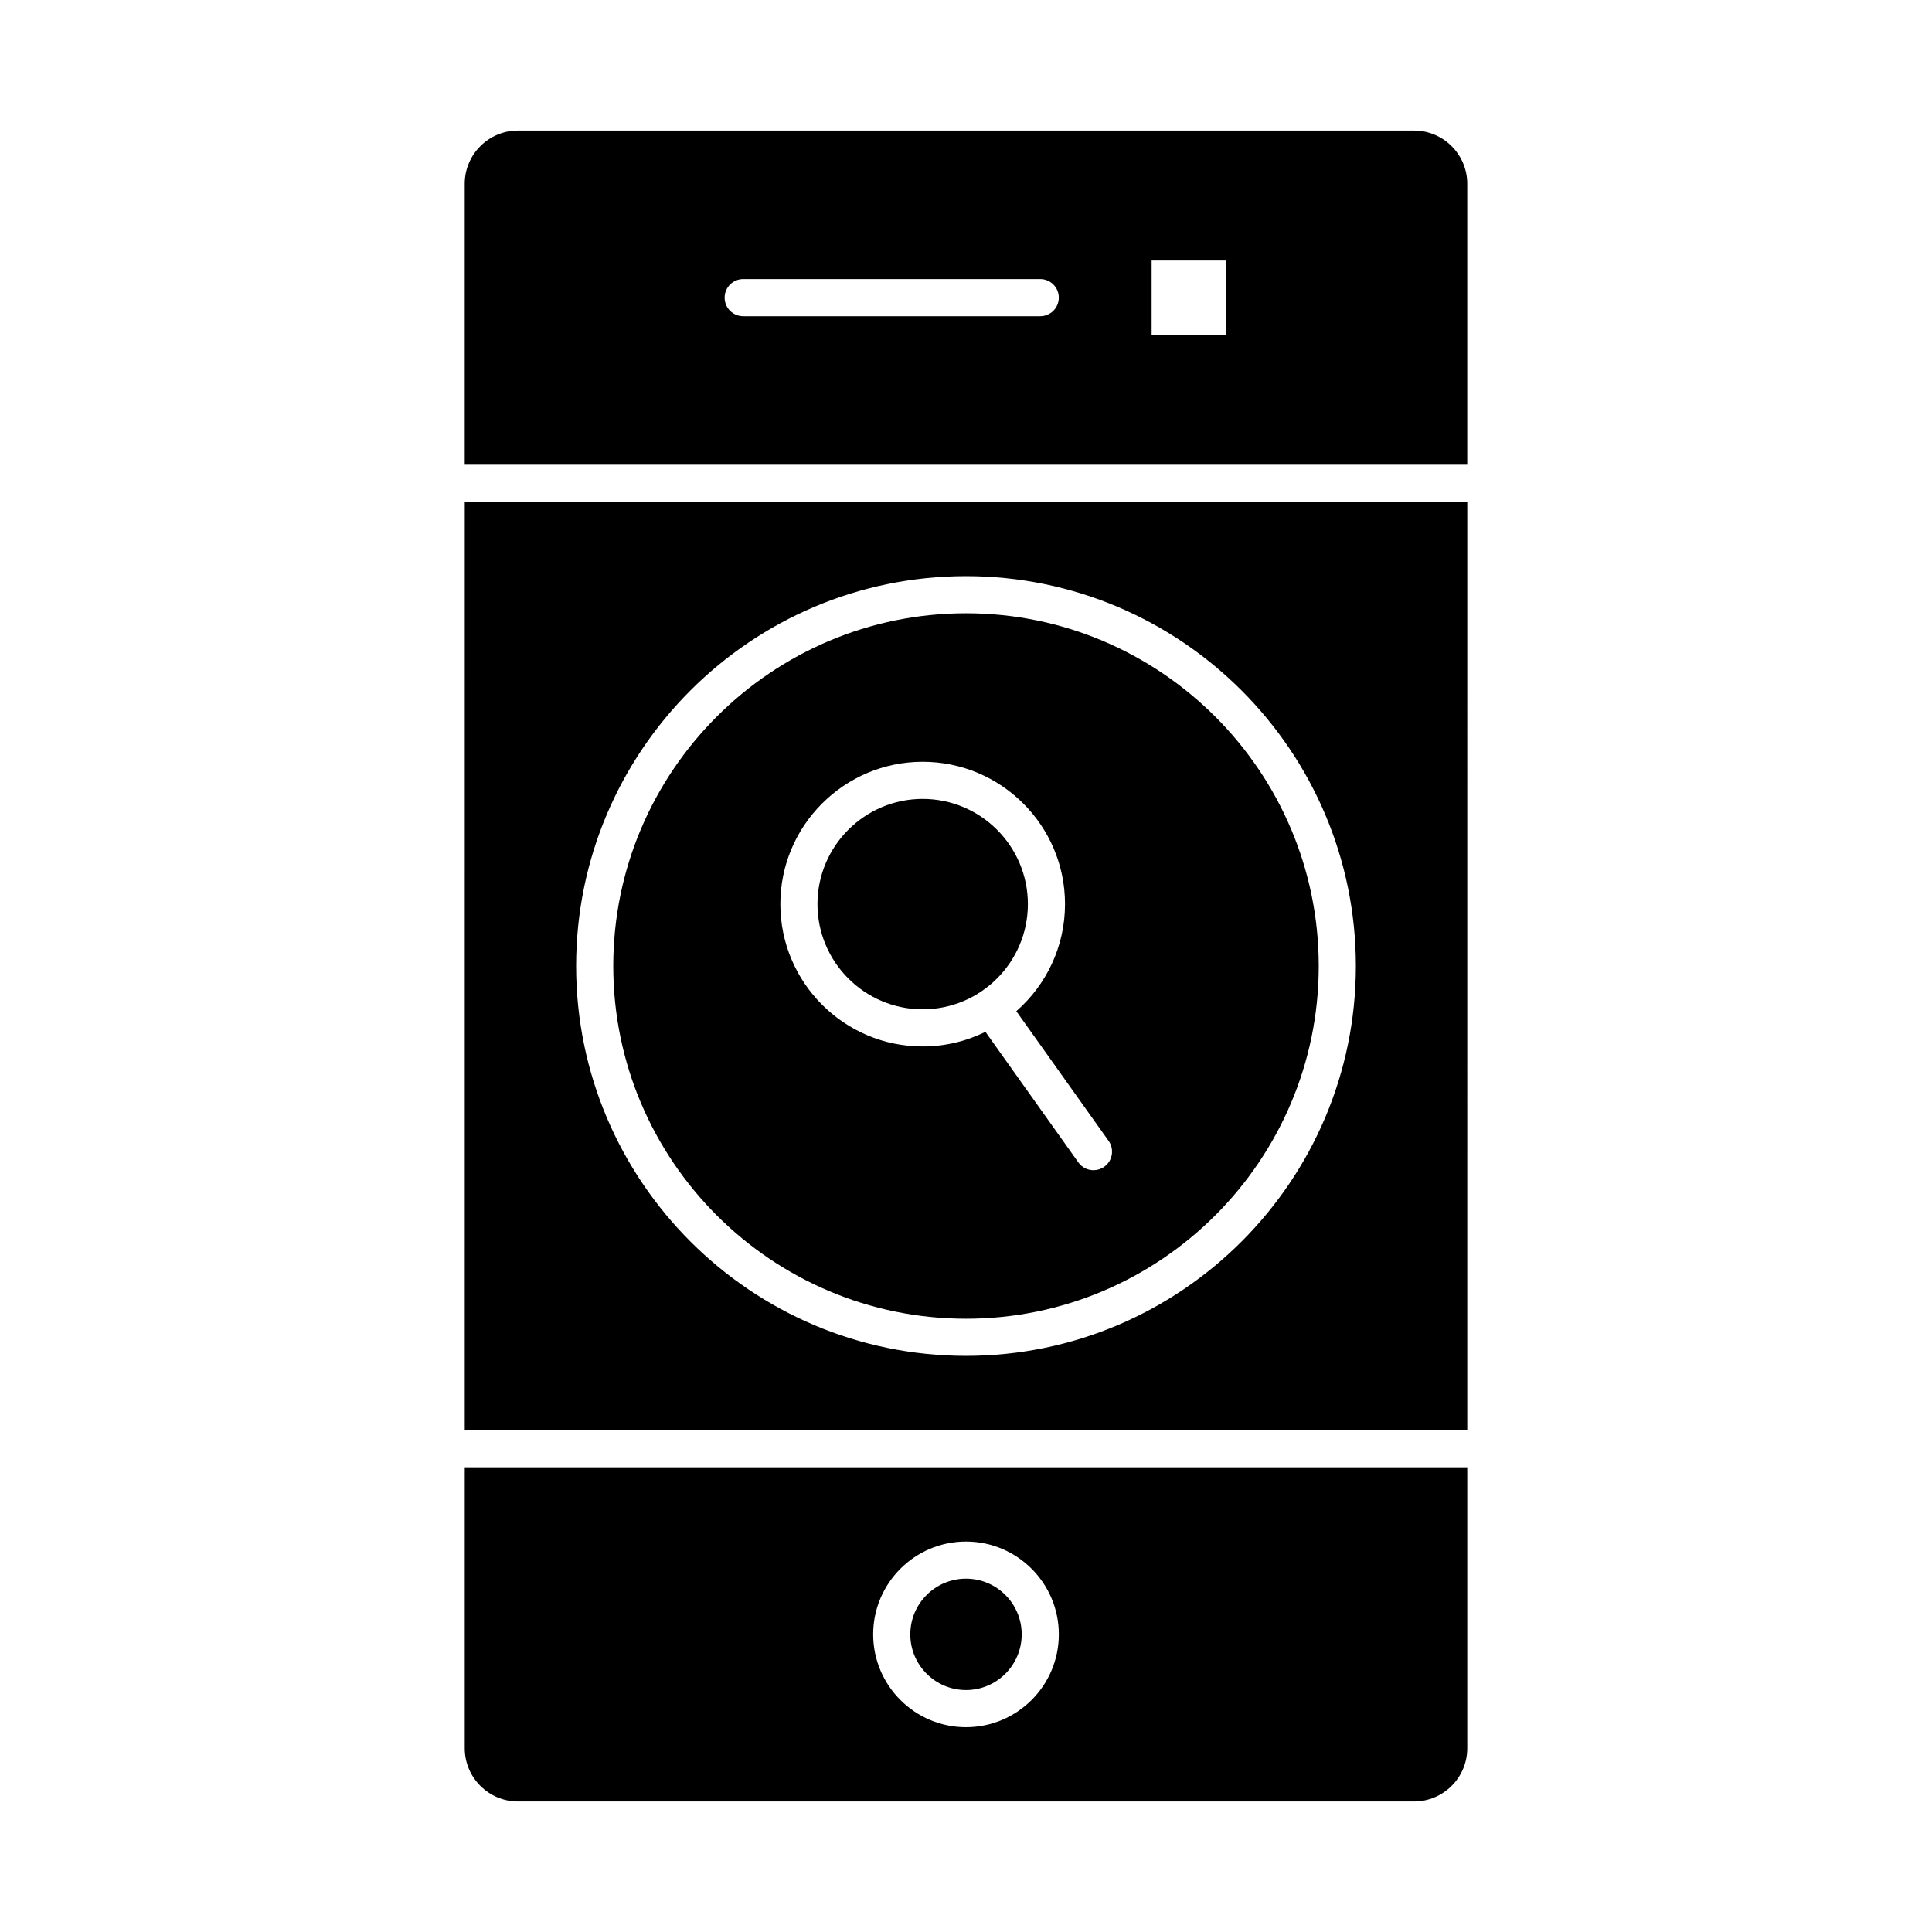 <?xml version="1.0" encoding="UTF-8"?>
<!-- Uploaded to: ICON Repo, www.svgrepo.com, Generator: ICON Repo Mixer Tools -->
<svg fill="#000000" width="800px" height="800px" version="1.1" viewBox="144 144 512 512" xmlns="http://www.w3.org/2000/svg">
 <g>
  <path d="m267.16 523h265.68l0.004-246h-265.68zm132.84-226.32c56.973 0 103.32 46.348 103.32 103.32s-46.348 103.32-103.32 103.32-103.32-46.348-103.32-103.32 46.348-103.32 103.32-103.32z"/>
  <path d="m267.16 607.3c0 7.777 6.328 14.105 14.105 14.105h237.47c7.777 0 14.105-6.328 14.105-14.105v-74.457h-265.68zm132.84-54.777c13.566 0 24.602 11.035 24.602 24.602s-11.035 24.602-24.602 24.602-24.602-11.035-24.602-24.602 11.035-24.602 24.602-24.602z"/>
  <path d="m400 493.48c51.547 0 93.48-41.934 93.48-93.48s-41.934-93.48-93.48-93.48-93.48 41.934-93.48 93.48c0 51.543 41.934 93.48 93.48 93.48zm-11.48-147.6c20.801 0 37.719 16.922 37.719 37.719 0 11.305-5.004 21.453-12.906 28.371l24.457 34.375c1.574 2.215 1.059 5.285-1.156 6.863-0.863 0.613-1.863 0.91-2.848 0.91-1.539 0-3.055-0.719-4.012-2.07l-24.625-34.605c-5.019 2.477-10.664 3.875-16.629 3.875-20.801 0-37.719-16.922-37.719-37.719-0.004-20.797 16.918-37.719 37.719-37.719z"/>
  <path d="m388.52 411.48c15.375 0 27.879-12.508 27.879-27.879 0-15.375-12.508-27.883-27.879-27.883-15.375 0-27.883 12.508-27.883 27.879 0 15.375 12.508 27.883 27.883 27.883z"/>
  <path d="m400 591.88c8.141 0 14.762-6.621 14.762-14.762 0-8.141-6.621-14.762-14.762-14.762s-14.762 6.621-14.762 14.762c0 8.141 6.621 14.762 14.762 14.762z"/>
  <path d="m518.73 178.6h-237.47c-7.777 0-14.105 6.328-14.105 14.105v74.453h265.68l0.004-74.453c0-7.777-6.328-14.105-14.105-14.105zm-99.055 49.199h-78.719c-2.719 0-4.922-2.203-4.922-4.922s2.203-4.922 4.922-4.922h78.719c2.719 0 4.922 2.203 4.922 4.922-0.004 2.719-2.207 4.922-4.922 4.922zm49.199 4.922h-19.68v-19.68h19.68z"/>
 </g>
</svg>